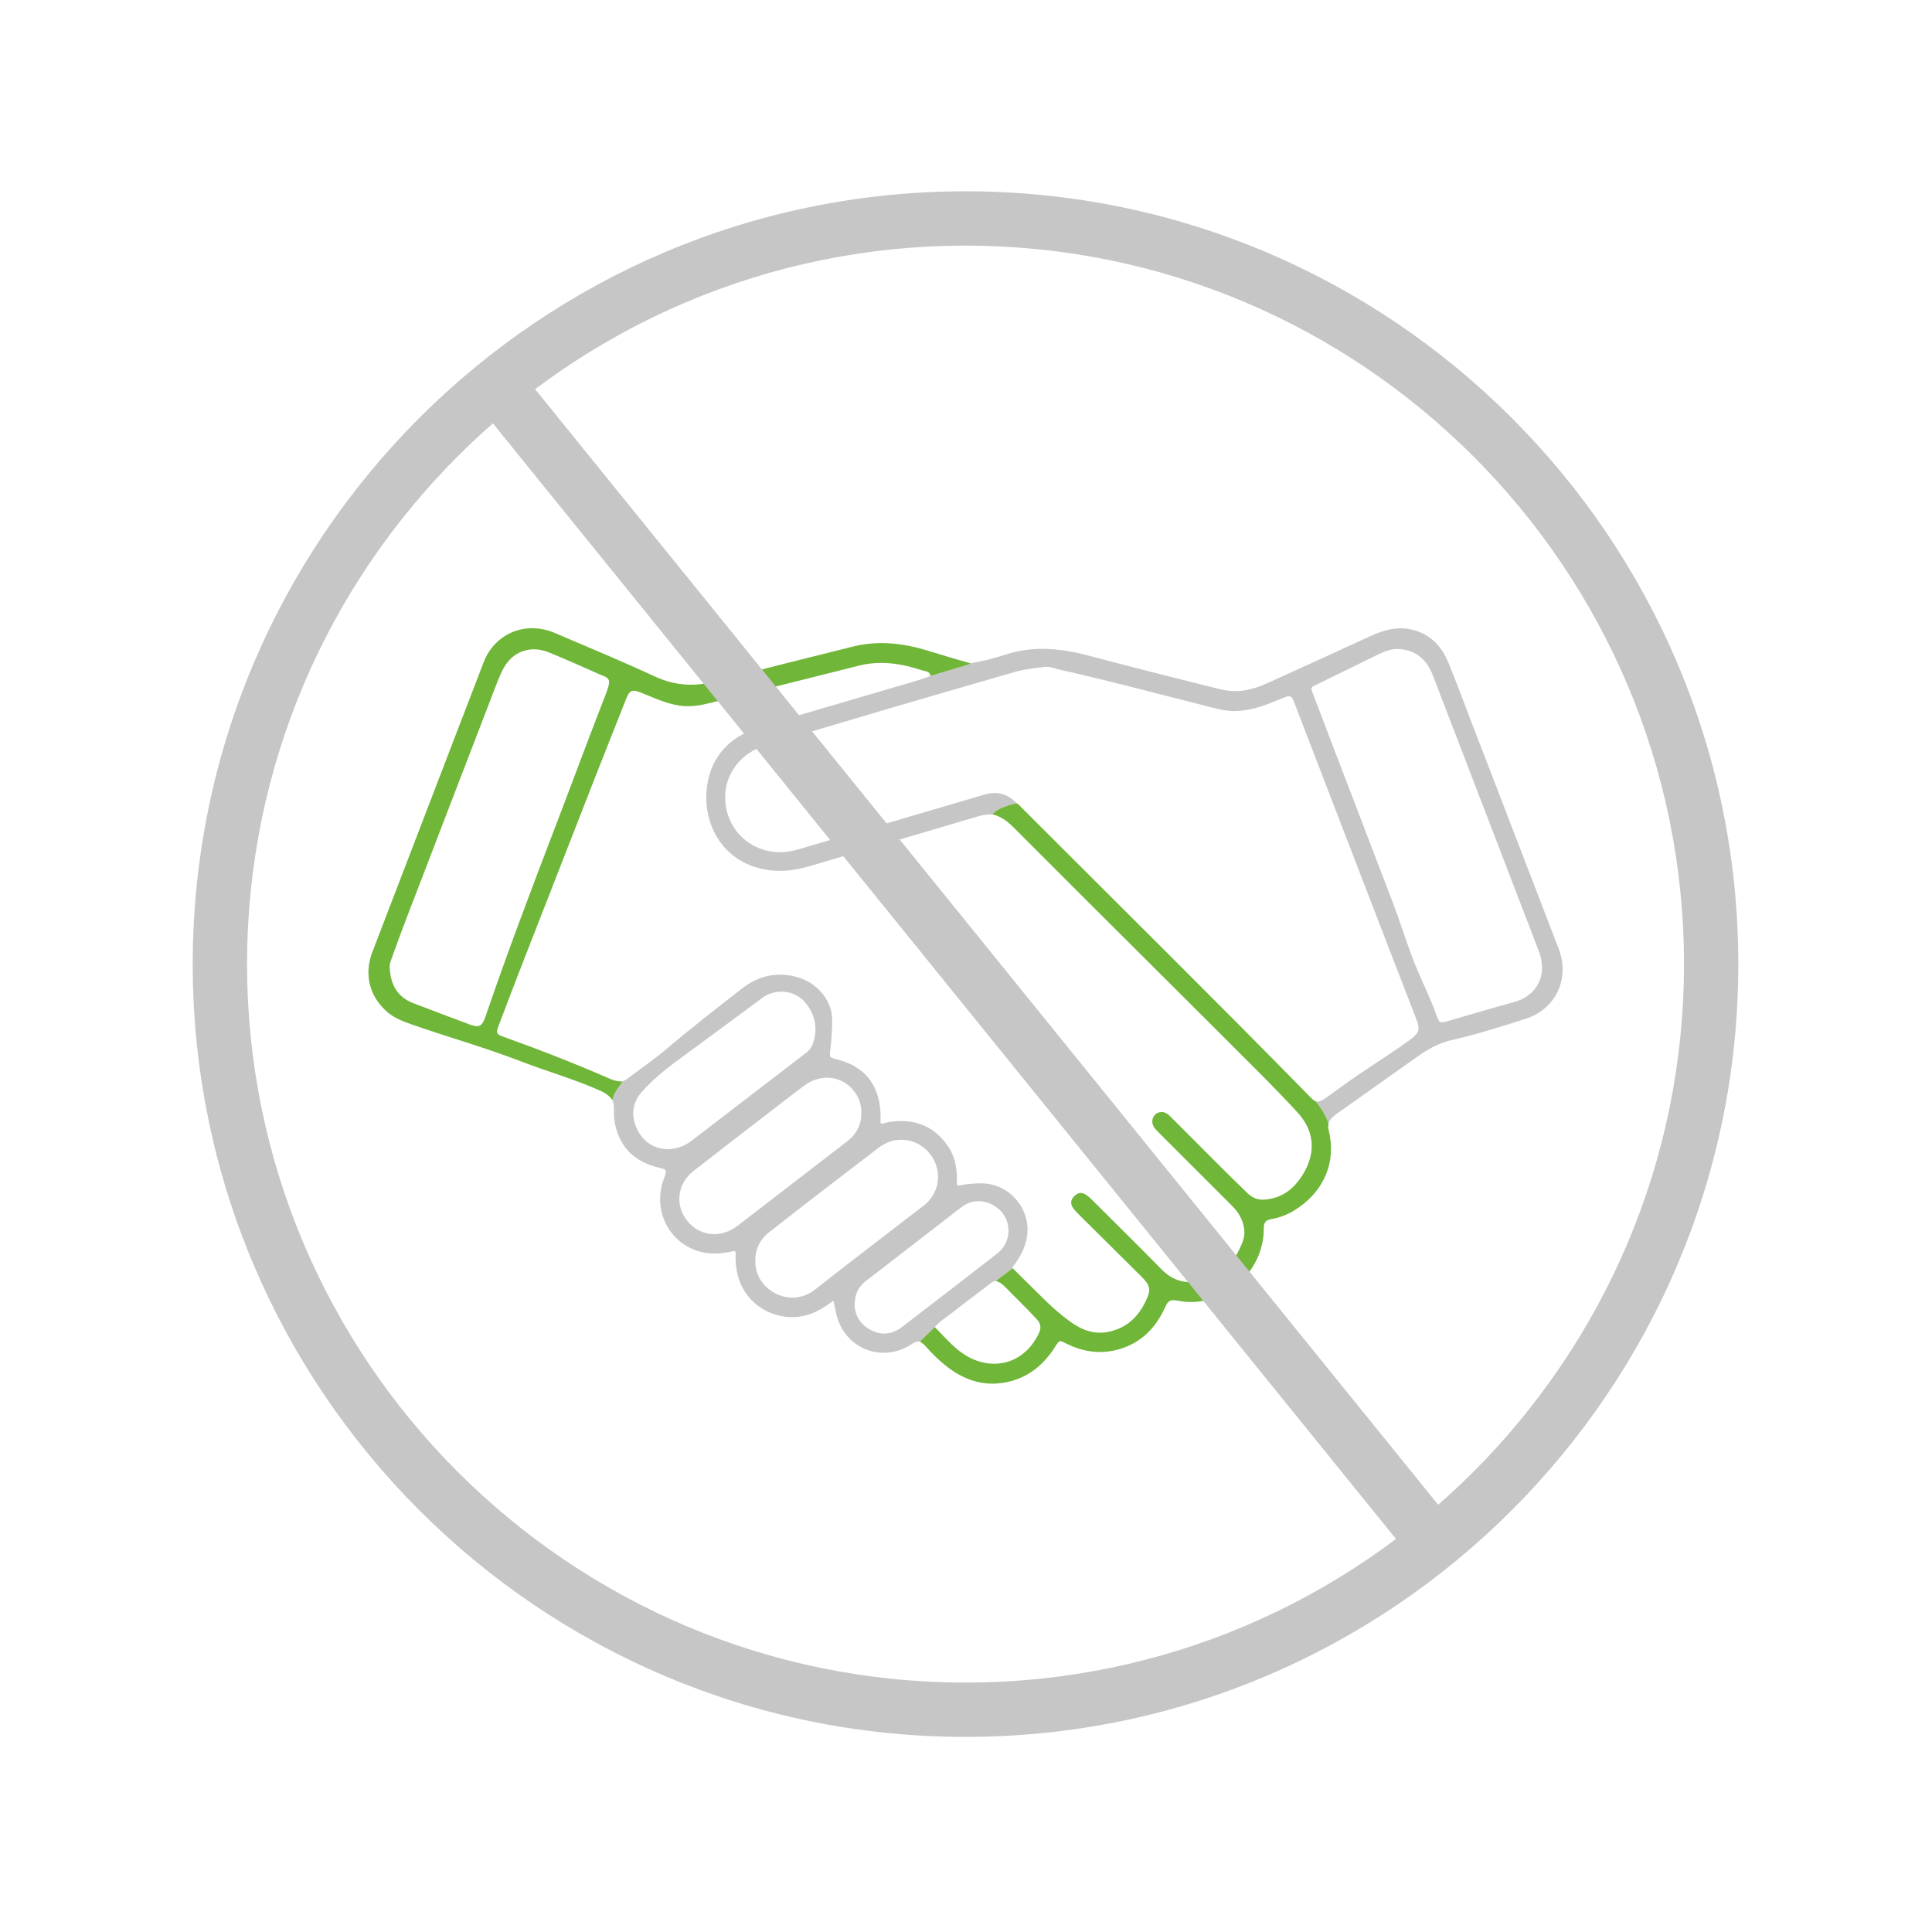 <?xml version="1.0" encoding="UTF-8"?> <svg xmlns="http://www.w3.org/2000/svg" xmlns:xlink="http://www.w3.org/1999/xlink" version="1.1" id="Ebene_1" x="0px" y="0px" width="200px" height="200px" viewBox="0 0 200 200" xml:space="preserve"> <g> <g> <path fill="#C6C6C6" d="M99.951,179.803c-44.112,0-80-35.888-80-80c0-44.112,35.888-80,80-80c44.113,0,80,35.888,80,80 C179.951,143.915,144.063,179.803,99.951,179.803z M99.951,25.428c-41.011,0-74.375,33.364-74.375,74.375 c0,41.011,33.365,74.375,74.375,74.375c41.011,0,74.375-33.364,74.375-74.375C174.326,58.792,140.962,25.428,99.951,25.428z"></path> </g> </g> <g> <path fill="#C6C6C6" d="M144.615,67.188c-0.537-0.014-1.21,0.198-1.854,0.513c-2.234,1.092-4.46,2.198-6.7,3.277 c-0.315,0.152-0.359,0.278-0.237,0.592c0.743,1.918,1.46,3.847,2.195,5.768c2.081,5.438,4.175,10.872,6.246,16.314 c0.811,2.132,1.45,4.327,2.325,6.436c0.705,1.701,1.536,3.349,2.144,5.091c0.243,0.697,0.341,0.752,1.054,0.548 c2.313-0.663,4.616-1.364,6.94-1.991c2.367-0.638,3.525-2.795,2.573-5.269c-3.671-9.539-7.333-19.081-11-28.621 C147.65,68.153,146.386,67.197,144.615,67.188 M100.45,68.656c1.3-0.187,2.562-0.554,3.807-0.943 c2.895-0.906,5.723-0.569,8.583,0.194c4.488,1.198,8.996,2.324,13.503,3.452c1.628,0.407,3.213,0.101,4.713-0.574 c3.619-1.628,7.225-3.289,10.832-4.946c1.364-0.627,2.765-1.017,4.269-0.662c1.858,0.439,3.054,1.668,3.758,3.375 c0.805,1.949,1.535,3.929,2.293,5.898c3.047,7.918,6.087,15.838,9.141,23.753c1.187,3.075-0.261,6.248-3.413,7.26 c-2.548,0.819-5.103,1.626-7.718,2.221c-1.334,0.303-2.483,0.98-3.583,1.764c-2.75,1.958-5.507,3.906-8.263,5.855 c-0.38,0.268-0.721,0.562-0.842,1.036c-0.255-0.866-0.765-1.59-1.291-2.304c0.352,0.034,0.639-0.116,0.913-0.313 c0.564-0.407,1.137-0.799,1.696-1.212c2.336-1.726,4.841-3.204,7.183-4.92c0.841-0.616,0.998-1.027,0.62-2.005 c-1.108-2.86-2.219-5.719-3.322-8.581c-2.739-7.103-5.475-14.208-8.211-21.313c-0.385-0.998-0.76-2-1.149-2.997 c-0.266-0.682-0.414-0.738-1.106-0.461c-0.277,0.111-0.553,0.226-0.83,0.34c-1.331,0.548-2.681,1-4.146,1.035 c-1.094,0.026-2.116-0.292-3.152-0.553c-4.99-1.256-9.958-2.602-14.982-3.718c-0.55-0.122-1.101-0.372-1.667-0.295 c-1.03,0.139-2.071,0.241-3.075,0.532c-4.274,1.238-8.55,2.469-12.819,3.726c-4.343,1.279-8.684,2.567-13.014,3.889 c-2.42,0.738-4.023,2.79-4.106,5.121c-0.119,3.33,2.453,5.95,5.781,5.911c1.03-0.012,1.982-0.351,2.948-0.634 c6.035-1.773,12.066-3.56,18.103-5.33c1.273-0.373,2.403-0.104,3.323,0.891c-0.316,0.087-0.639,0.155-0.947,0.264 c-0.573,0.204-1.151,0.407-1.566,0.891c-0.51-0.017-1.005,0.069-1.492,0.213c-5.702,1.686-11.405,3.368-17.105,5.06 c-1.371,0.406-2.747,0.685-4.193,0.54c-5.077-0.509-7.296-4.854-6.724-8.796c0.446-3.079,2.414-5.085,5.326-6 c4.697-1.477,9.444-2.799,14.164-4.208c1.217-0.363,2.453-0.673,3.638-1.143c1.265-0.379,2.53-0.757,3.795-1.136 C100.244,68.797,100.366,68.762,100.45,68.656"></path> <path fill="#C6C6C6" d="M88.473,135.156c0.048,1.054,0.615,1.991,1.717,2.552c1.121,0.57,2.213,0.409,3.194-0.343 c3.293-2.525,6.579-5.057,9.854-7.605c1.324-1.031,1.548-2.933,0.511-4.222c-0.886-1.103-2.722-1.732-4.219-0.576 c-3.32,2.566-6.643,5.127-9.958,7.7C88.829,133.238,88.469,134.022,88.473,135.156 M89.167,115.225 c-0.002-0.713-0.156-1.318-0.473-1.858c-1.143-1.941-3.564-2.384-5.45-0.978c-1.202,0.896-2.384,1.819-3.572,2.735 c-2.637,2.035-5.281,4.06-7.903,6.114c-1.562,1.223-1.89,3.275-0.83,4.86c1.249,1.866,3.564,2.205,5.425,0.79 c0.779-0.593,1.55-1.195,2.325-1.792c3.001-2.312,6.006-4.621,9.003-6.939C88.646,117.419,89.175,116.453,89.167,115.225 M69.032,118.964c1.071-0.01,1.87-0.341,2.592-0.896c3.94-3.029,7.882-6.056,11.825-9.082c0.335-0.257,0.569-0.571,0.708-0.978 c0.52-1.518,0.248-2.898-0.726-4.14c-1.087-1.386-3.133-1.598-4.534-0.553c-2.933,2.188-5.895,4.338-8.834,6.518 c-1.295,0.961-2.551,1.987-3.618,3.193c-0.981,1.11-1.155,2.448-0.522,3.804C66.557,118.189,67.671,118.898,69.032,118.964 M93.325,117.989c-0.927-0.018-1.72,0.324-2.443,0.881c-1.851,1.424-3.713,2.835-5.563,4.262c-1.925,1.484-3.852,2.966-5.756,4.477 c-1.074,0.854-1.48,2.031-1.35,3.369c0.263,2.721,3.687,4.469,6.159,2.518c3.718-2.934,7.498-5.79,11.243-8.69 c1.323-1.023,1.809-2.666,1.286-4.195C96.364,119.043,94.936,117.996,93.325,117.989 M95.232,138.877 c-0.297-0.03-0.557,0.058-0.801,0.227c-3.026,2.089-7.215,0.56-7.926-3.4c-0.061-0.335-0.142-0.667-0.226-1.061 c-0.618,0.461-1.216,0.866-1.873,1.17c-3.112,1.441-6.847-0.152-7.912-3.381c-0.28-0.85-0.381-1.728-0.339-2.619 c0.014-0.284-0.05-0.336-0.339-0.272c-1.01,0.223-2.032,0.321-3.058,0.1c-3.258-0.699-5.148-3.996-4.16-7.254 c0.046-0.151,0.099-0.3,0.154-0.448c0.313-0.858,0.313-0.856-0.614-1.081c-2.383-0.579-3.923-2.01-4.459-4.439 c-0.102-0.464-0.133-0.939-0.126-1.415c0.007-0.38,0.007-0.76-0.149-1.119c0.133-0.769,0.641-1.331,1.067-1.938 c0.137-0.077,0.284-0.14,0.408-0.233c1.414-1.063,2.879-2.067,4.224-3.211c2.515-2.141,5.127-4.156,7.729-6.185 c1.656-1.292,3.524-1.724,5.57-1.201c2.163,0.552,3.741,2.436,3.746,4.457c0.003,1.011-0.064,2.022-0.188,3.028 c-0.107,0.865-0.108,0.857,0.713,1.072c1.927,0.506,3.411,1.542,4.096,3.498c0.322,0.919,0.427,1.876,0.38,2.846 c-0.013,0.257,0.054,0.349,0.311,0.271c0.409-0.124,0.832-0.179,1.257-0.212c2.352-0.186,4.185,0.711,5.479,2.674 c0.73,1.11,0.898,2.375,0.864,3.673c-0.007,0.273,0.028,0.345,0.333,0.283c0.726-0.148,1.466-0.209,2.209-0.209 c2.5-0.002,4.623,2.036,4.759,4.534c0.08,1.456-0.492,2.671-1.294,3.819c-0.095,0.135-0.27,0.234-0.239,0.44 c-0.584,0.439-1.167,0.878-1.751,1.317c-0.247,0.018-0.428,0.169-0.612,0.31c-1.301,0.989-2.613,1.963-3.895,2.976 c-0.609,0.481-1.29,0.876-1.799,1.479C96.258,137.875,95.745,138.376,95.232,138.877"></path> <path fill="#6FB639" d="M40.343,100.17c0.091,1.798,0.815,3.058,2.455,3.685c1.938,0.74,3.878,1.476,5.823,2.198 c0.964,0.358,1.288,0.192,1.619-0.777c2.25-6.574,4.71-13.07,7.194-19.558c1.764-4.608,3.476-9.237,5.266-13.835 c0.695-1.789,0.324-1.65-0.817-2.159c-1.641-0.731-3.286-1.456-4.946-2.143c-0.886-0.367-1.812-0.507-2.764-0.187 c-1.242,0.417-1.923,1.373-2.401,2.506c-0.395,0.932-0.745,1.884-1.108,2.829c-2.157,5.606-4.318,11.21-6.464,16.82 c-1.242,3.249-2.531,6.48-3.69,9.759C40.4,99.62,40.295,99.933,40.343,100.17 M64.471,111.947c-0.426,0.607-0.934,1.17-1.067,1.938 c-0.292-0.398-0.65-0.693-1.111-0.903c-2.736-1.249-5.637-2.053-8.434-3.134c-3.692-1.425-7.504-2.489-11.234-3.797 c-0.906-0.318-1.81-0.654-2.548-1.301c-1.847-1.62-2.415-3.884-1.523-6.216c2.828-7.387,5.668-14.769,8.504-22.153 c1.002-2.606,2.007-5.21,3.006-7.817c1.144-2.985,4.342-4.328,7.356-3.046c3.491,1.486,6.994,2.949,10.438,4.537 c2.079,0.958,4.116,1.038,6.291,0.466c4.721-1.242,9.458-2.422,14.196-3.6c2.596-0.645,5.162-0.336,7.682,0.43 c1.471,0.448,2.939,0.903,4.423,1.305c-0.083,0.106-0.205,0.141-0.327,0.177c-1.265,0.379-2.53,0.758-3.795,1.137 c-0.077-0.507-0.535-0.463-0.864-0.573c-2.137-0.714-4.31-1.049-6.539-0.493c-5.133,1.283-10.26,2.591-15.395,3.864 c-1.015,0.252-2.048,0.435-3.114,0.287c-1.431-0.198-2.717-0.815-4.032-1.343c-0.932-0.373-1.198-0.295-1.572,0.648 c-1.185,2.99-2.371,5.98-3.544,8.975c-2.385,6.093-4.766,12.188-7.14,18.286c-0.87,2.236-1.723,4.479-2.571,6.723 c-0.21,0.556-0.107,0.744,0.424,0.934c3.77,1.347,7.498,2.8,11.167,4.402C63.578,111.868,64.007,111.973,64.471,111.947"></path> <path fill="#6FB639" d="M103.077,132.608c0.584-0.439,1.167-0.878,1.751-1.318c0.912,0.899,1.832,1.79,2.736,2.697 c1.083,1.087,2.204,2.128,3.472,3c1.107,0.76,2.318,1.155,3.658,0.894c2.14-0.417,3.409-1.832,4.164-3.787 c0.212-0.549,0.101-1.051-0.285-1.491c-0.145-0.167-0.294-0.332-0.45-0.488c-2.167-2.15-4.335-4.298-6.501-6.45 c-0.178-0.177-0.348-0.365-0.5-0.566c-0.33-0.435-0.308-0.86,0.046-1.237c0.404-0.431,0.82-0.486,1.303-0.151 c0.193,0.134,0.372,0.293,0.539,0.459c2.42,2.412,4.856,4.808,7.247,7.249c1.228,1.255,2.69,1.54,4.294,1.138 c2.127-0.533,3.354-2.064,4.094-4.036c0.153-0.408,0.212-0.846,0.154-1.3c-0.123-0.972-0.601-1.743-1.275-2.416 c-2.55-2.55-5.101-5.099-7.654-7.647c-0.18-0.18-0.354-0.364-0.468-0.591c-0.332-0.66,0.082-1.415,0.804-1.45 c0.407-0.02,0.703,0.216,0.981,0.492c2.649,2.629,5.248,5.308,7.941,7.893c0.497,0.478,1.042,0.729,1.736,0.683 c1.815-0.119,3.071-1.089,3.993-2.581c1.409-2.279,1.228-4.545-0.572-6.485c-1.332-1.437-2.696-2.846-4.08-4.233 c-3.815-3.825-7.65-7.632-11.475-11.447c-4.57-4.558-9.144-9.11-13.701-13.681c-0.669-0.671-1.36-1.26-2.315-1.455 c0.416-0.484,0.994-0.687,1.566-0.891c0.308-0.109,0.631-0.177,0.948-0.264c0.247,0.121,0.413,0.339,0.6,0.527 c9.946,9.961,19.968,19.845,29.818,29.901c0.177,0.181,0.36,0.352,0.593,0.459c0.527,0.714,1.036,1.437,1.291,2.304 c-0.098,0.433,0.071,0.837,0.142,1.249c0.564,3.326-1.01,6.04-3.644,7.684c-0.725,0.452-1.508,0.767-2.359,0.914 c-0.673,0.117-0.845,0.35-0.844,1.026c0.006,3.741-2.951,7.057-6.666,7.518c-0.782,0.097-1.539,0.064-2.301-0.095 c-0.671-0.139-0.937,0.011-1.219,0.64c-1.039,2.32-2.703,3.933-5.233,4.509c-1.776,0.403-3.471,0.086-5.084-0.729 c-0.648-0.327-0.655-0.334-1.037,0.276c-1.101,1.759-2.563,3.077-4.597,3.635c-2.603,0.713-4.879-0.027-6.909-1.69 c-0.735-0.601-1.408-1.271-2.03-1.99c-0.149-0.172-0.344-0.274-0.517-0.409c0.513-0.501,1.026-1.003,1.539-1.504 c0.582,0.599,1.148,1.214,1.749,1.794c1.139,1.1,2.452,1.883,4.069,1.993c2.279,0.156,4.095-1.228,4.999-3.238 c0.209-0.465,0.141-0.922-0.246-1.341c-1.085-1.173-2.236-2.28-3.355-3.419C103.728,132.899,103.441,132.693,103.077,132.608"></path> </g> <g> <g> <rect x="97.138" y="21.859" transform="matrix(0.777 -0.629 0.629 0.777 -40.526 85.071)" fill="#C6C6C6" width="5.625" height="155.886"></rect> </g> </g> </svg> 